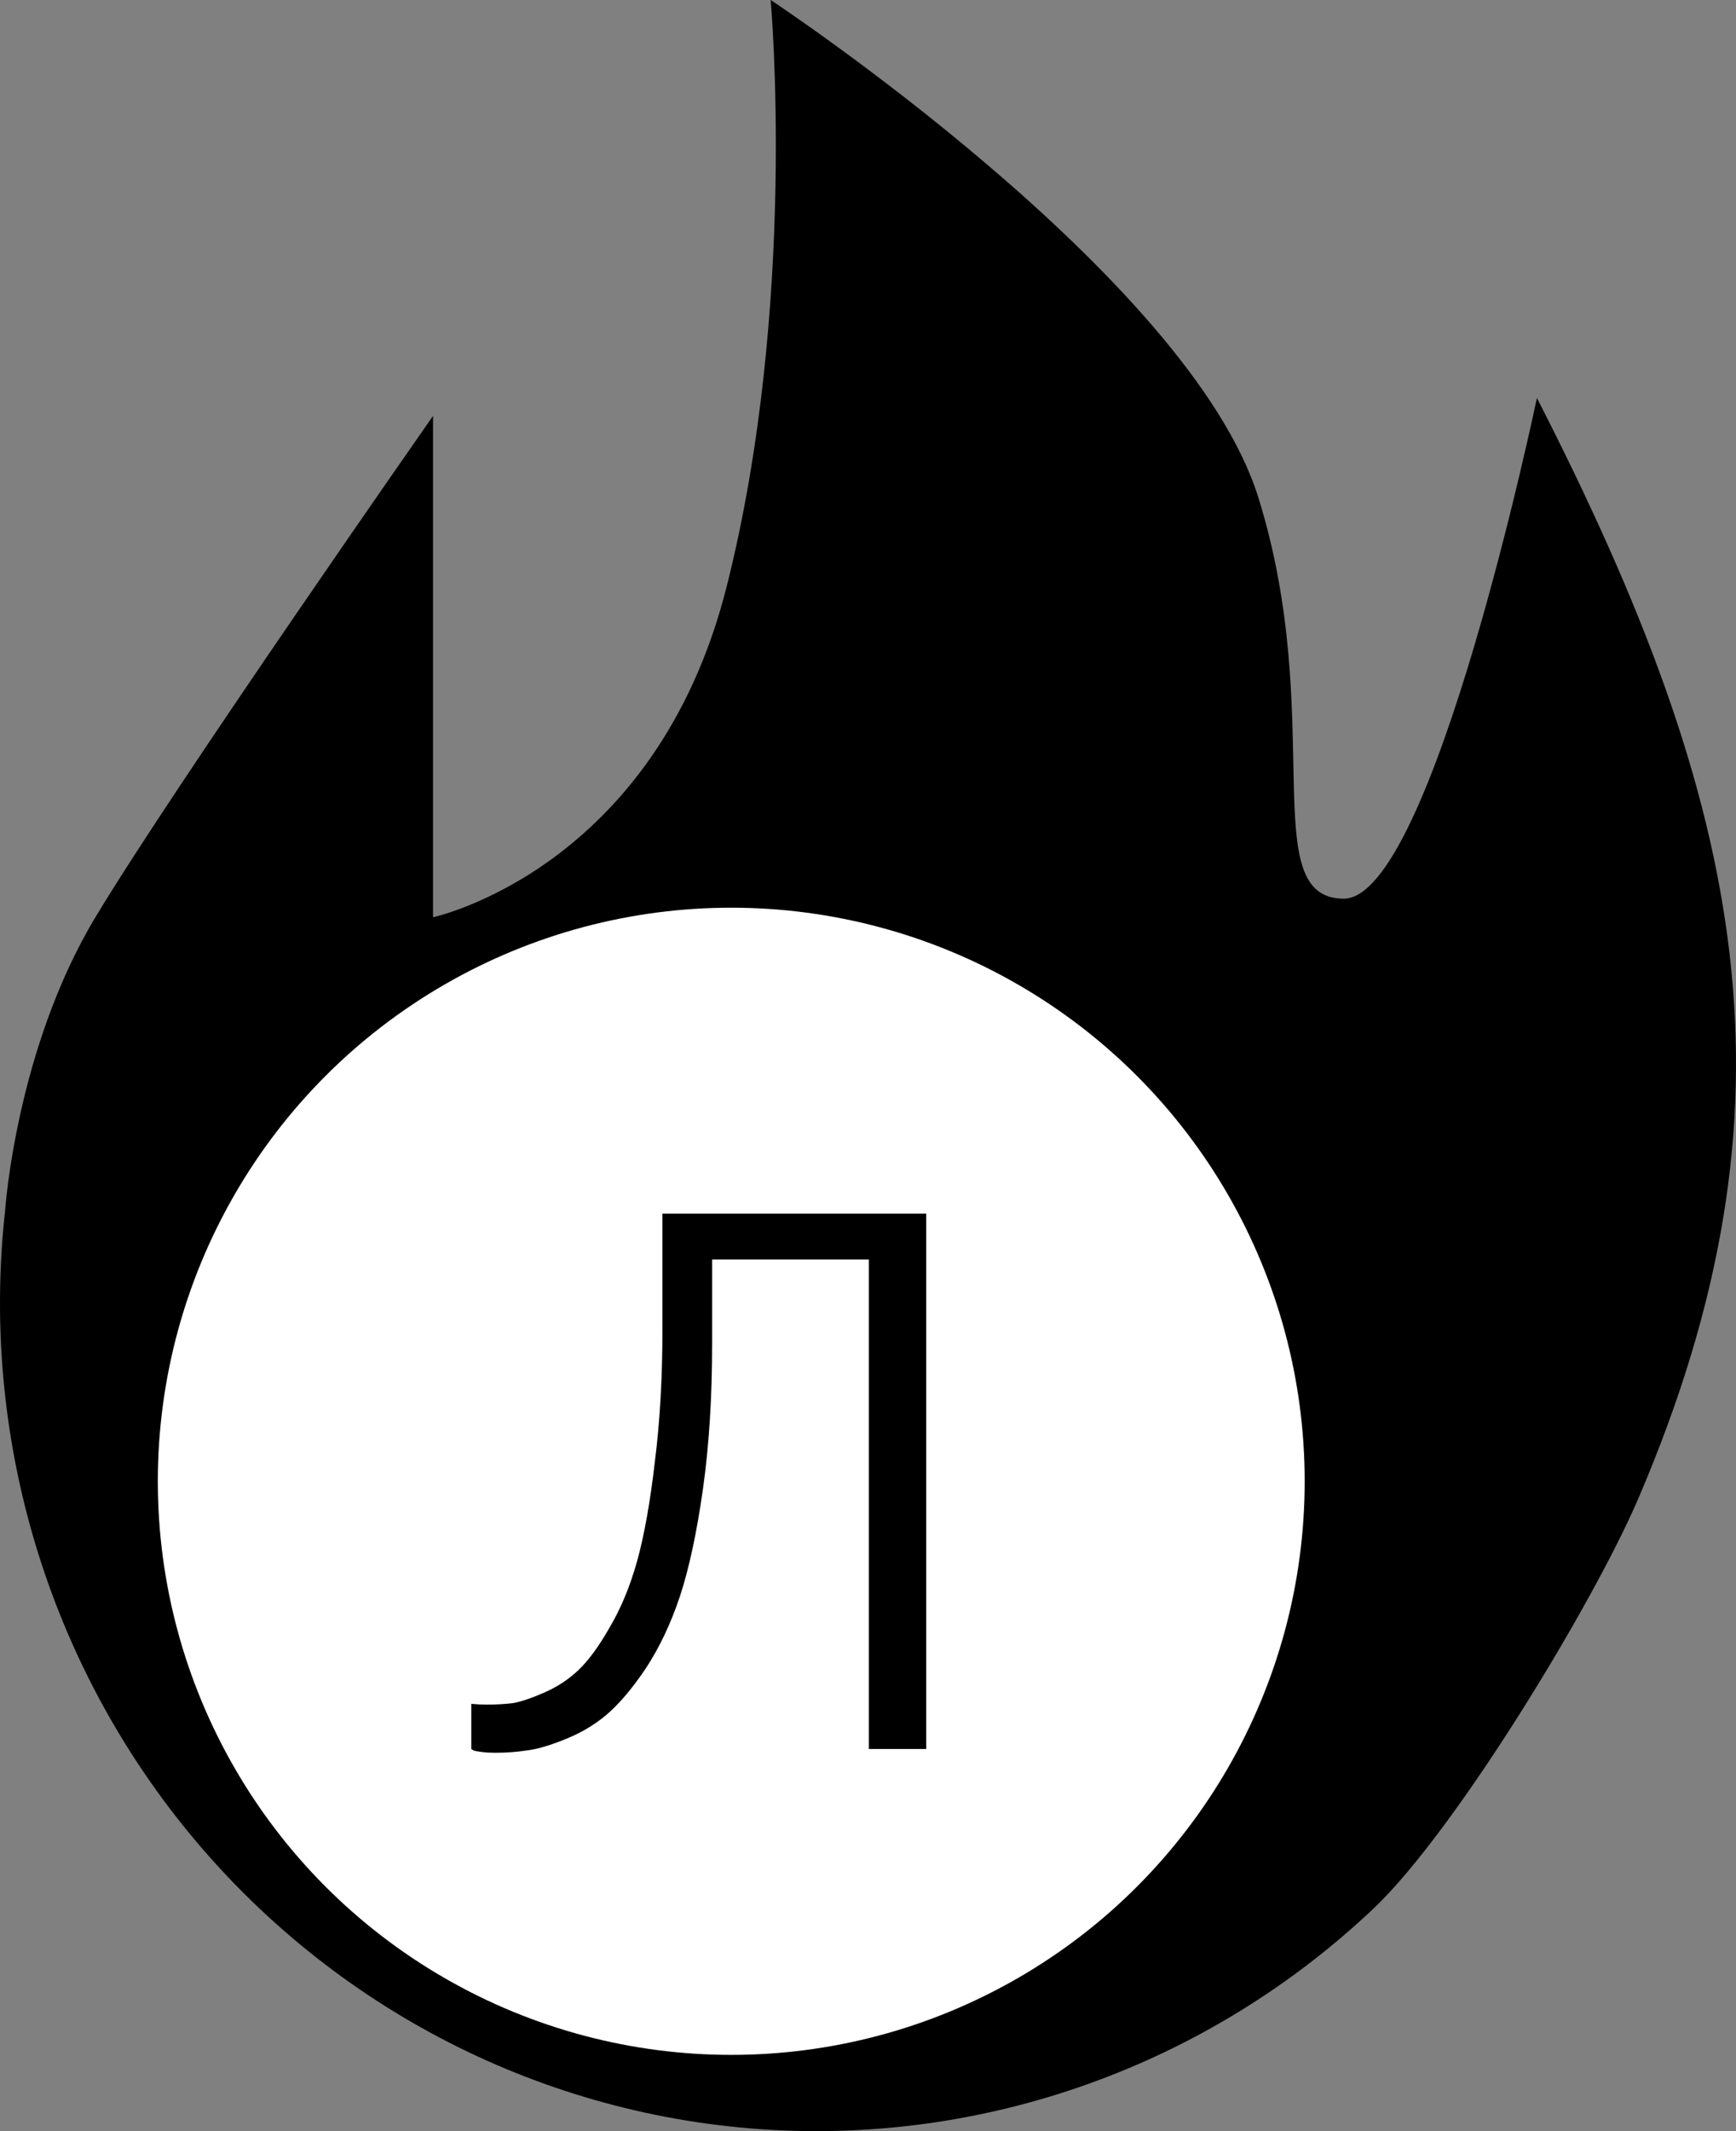 <?xml version="1.0" encoding="UTF-8"?> <svg xmlns="http://www.w3.org/2000/svg" width="176" height="216" viewBox="0 0 176 216" fill="none"><rect x="0" y="0" width="176" height="216" fill="#808080" stroke="none"/> <path fill-rule="evenodd" clip-rule="evenodd" d="M9.673 92.966C17.742 79.559 43.902 42.155 43.902 42.155V59.468V92.966C43.902 92.966 66.418 88.157 73.667 59.468C80.915 30.78 78.131 0 78.131 0C78.131 0 120.583 28.008 127.574 50.422C134.565 72.835 127.253 91.084 136.237 91.084C145.221 91.084 155.815 40.337 155.815 40.337C177.094 81.866 183.217 111.965 166.082 151.916C161.553 162.476 147.544 185.602 139.237 193.455C130.93 201.309 121.118 207.344 110.411 211.188C99.704 215.031 88.331 216.599 77.001 215.795C65.67 214.991 54.624 211.831 44.55 206.513C34.476 201.195 25.589 193.832 18.442 184.882C11.295 175.932 6.041 165.587 3.008 154.49C0.179 144.144 -0.663 133.351 0.518 122.696C0.518 122.696 1.604 106.373 9.673 92.966Z" fill="black"></path> <circle cx="74.136" cy="150.136" r="58.136" fill="white"></circle> <path d="M88.089 127.657H72.198V136.183C72.198 141.609 71.888 146.519 71.268 150.911C70.648 155.303 69.873 158.921 68.943 161.763C68.013 164.554 66.85 167.008 65.454 169.127C64.059 171.194 62.716 172.77 61.424 173.855C60.184 174.889 58.762 175.716 57.16 176.336C55.61 176.956 54.344 177.318 53.362 177.421C52.38 177.576 51.321 177.653 50.184 177.653C49.719 177.653 49.28 177.628 48.867 177.576C48.453 177.524 48.169 177.473 48.014 177.421L47.781 177.266V172.693C48.298 172.744 48.815 172.77 49.331 172.77C50.313 172.77 51.218 172.718 52.044 172.615C52.871 172.46 53.931 172.098 55.223 171.53C56.514 170.961 57.651 170.212 58.633 169.282C59.667 168.3 60.726 166.853 61.811 164.941C62.948 163.029 63.878 160.781 64.602 158.197C65.325 155.562 65.92 152.229 66.385 148.198C66.901 144.167 67.16 139.646 67.16 134.633V123.006H93.902V177.266H88.089V127.657Z" fill="black"></path> </svg> 